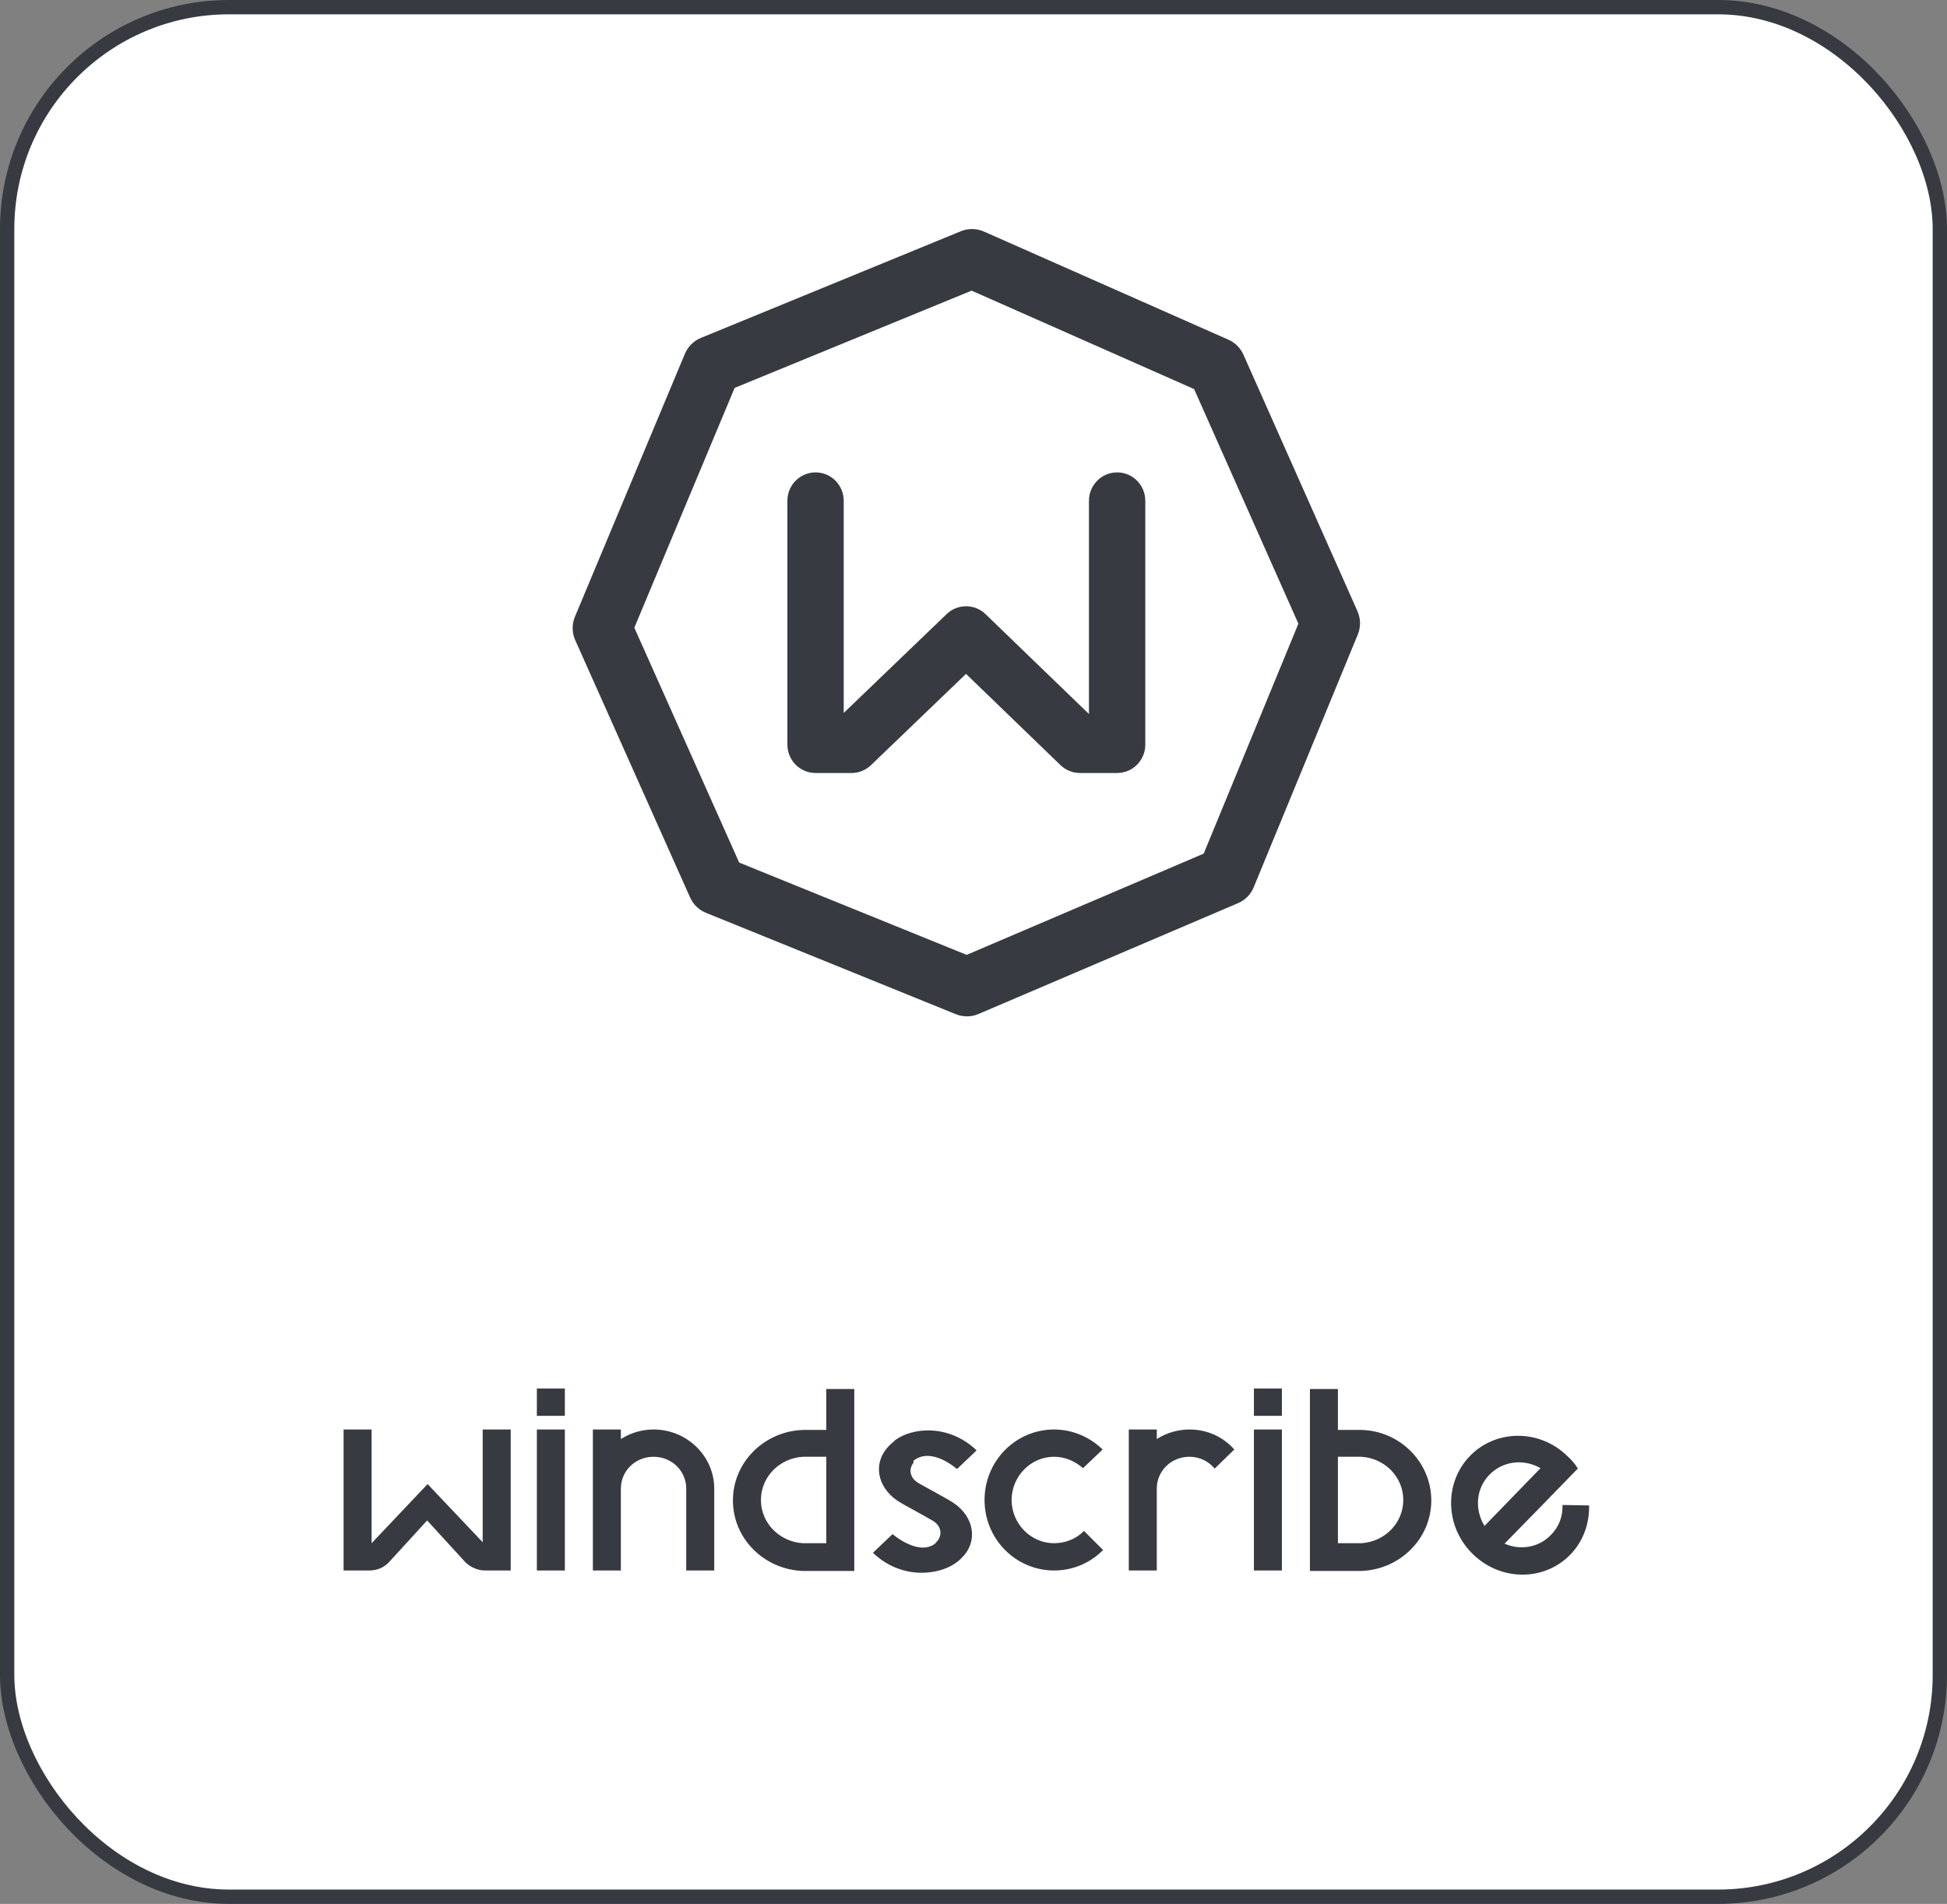 <svg width="136" height="133" viewBox="0 0 136 133" fill="none" xmlns="http://www.w3.org/2000/svg">
<rect x="0" y="0" width="136" height="133" fill="#808080" stroke="none"/>
<rect x="0.5" y="0.5" width="135" height="132" rx="15.5" fill="white" stroke="#373B41"/>
<path fill-rule="evenodd" clip-rule="evenodd" d="M67.114 16.154C67.634 15.941 68.218 15.949 68.732 16.176L85.807 23.73C86.275 23.937 86.649 24.311 86.857 24.779L94.822 42.7C95.051 43.216 95.059 43.802 94.845 44.324L87.573 61.982C87.367 62.482 86.973 62.881 86.476 63.093L68.352 70.834C67.847 71.05 67.276 71.055 66.766 70.849L49.313 63.767C48.819 63.567 48.422 63.184 48.205 62.697L40.179 44.717C39.947 44.198 39.94 43.606 40.16 43.081L47.839 24.718C48.05 24.213 48.453 23.813 48.959 23.605L67.114 16.154ZM51.315 27.097L44.309 43.85L51.633 60.257L67.522 66.704L84.08 59.631L90.694 43.569L83.41 27.181L67.867 20.304L51.315 27.097Z" fill="#373B41"/>
<path fill-rule="evenodd" clip-rule="evenodd" d="M56.968 33C58.054 33 58.935 33.887 58.935 34.982V49.804L66.123 42.899C66.884 42.167 68.083 42.169 68.842 42.903L76.065 49.879V34.982C76.065 33.887 76.946 33 78.032 33C79.119 33 80 33.887 80 34.982V52.018C80 53.113 79.119 54 78.032 54H75.436C74.929 54 74.441 53.802 74.075 53.449L67.477 47.076L60.839 53.452C60.473 53.804 59.987 54 59.481 54H56.968C55.881 54 55 53.113 55 52.018V34.982C55 33.887 55.881 33 56.968 33Z" fill="#373B41"/>
<path d="M57.717 99.891H56.086C53.38 99.987 51.195 102.148 51.195 104.817C51.195 107.486 53.38 109.647 56.086 109.742H59.673V97.032H57.717V99.891ZM57.717 107.804H56.086C54.456 107.708 53.152 106.405 53.152 104.785C53.152 103.164 54.456 101.862 56.086 101.766H57.717V107.804ZM95.086 99.891H93.455V97.032H91.499V109.742H95.086C97.792 109.647 99.977 107.486 99.977 104.817C99.977 102.148 97.792 99.955 95.086 99.891ZM95.086 107.804H93.455V101.766H95.086C96.716 101.862 98.02 103.164 98.02 104.785C98.02 106.405 96.716 107.708 95.086 107.804ZM33.782 107.804L29.869 103.673L25.956 107.804V99.86H24V109.71H25.794C26.315 109.71 26.804 109.519 27.163 109.138L29.837 106.215L32.511 109.138C32.869 109.488 33.391 109.71 33.88 109.71H35.674V99.86H33.717V107.804H33.782ZM37.5 99.86H39.456V109.71H37.5V99.86ZM37.5 97H39.456V98.906H37.5V97ZM87.586 99.86H89.542V109.71H87.586V99.86ZM87.586 97H89.542V98.906H87.586V97ZM45.652 99.86C44.804 99.86 44.021 100.114 43.369 100.527V99.86H41.413V109.71H43.369V103.991C43.369 102.751 44.38 101.766 45.652 101.766C46.923 101.766 47.934 102.751 47.934 103.991V109.71H49.891V103.991C49.891 101.734 47.999 99.86 45.652 99.86ZM73.629 107.804C71.999 107.804 70.662 106.437 70.662 104.785C70.662 103.133 71.999 101.766 73.629 101.766C74.412 101.766 75.097 102.084 75.651 102.561L77.021 101.258C76.14 100.4 74.934 99.86 73.629 99.86C70.956 99.86 68.771 102.052 68.771 104.785C68.771 107.518 70.956 109.71 73.629 109.71C74.966 109.71 76.173 109.17 77.053 108.28L75.716 106.946C75.195 107.486 74.445 107.804 73.629 107.804ZM83.086 99.86C82.238 99.86 81.455 100.114 80.803 100.527V99.86H78.847V109.71H80.803V103.991C80.803 102.751 81.814 101.766 83.086 101.766C83.803 101.766 84.423 102.084 84.847 102.592L86.216 101.258C85.466 100.4 84.358 99.86 83.086 99.86ZM109.14 105.134C109.172 105.897 108.911 106.66 108.324 107.232C107.477 108.121 106.172 108.312 105.096 107.835L107.737 105.134L108.879 103.959L110.085 102.719L110.216 102.592C110.02 102.275 109.792 101.989 109.498 101.734C107.574 99.828 104.509 99.828 102.683 101.703C100.857 103.577 100.922 106.66 102.879 108.566C104.835 110.473 107.868 110.473 109.694 108.598C110.607 107.645 111.031 106.405 110.998 105.166L109.14 105.134ZM104.053 103.005C104.998 102.052 106.433 101.893 107.607 102.561L103.694 106.596C102.977 105.42 103.107 103.959 104.053 103.005ZM63.88 101.989C64.043 101.862 64.238 101.798 64.434 101.734H64.467C65.608 101.512 66.847 102.624 66.847 102.624L68.216 101.321C67.336 100.463 66.13 99.923 64.825 99.923C64.01 99.923 63.162 100.146 62.543 100.591L62.445 100.686L62.412 100.718C62.244 100.85 62.091 100.999 61.956 101.162C60.912 102.402 61.369 104.118 62.967 105.007C63.032 105.039 63.064 105.071 63.13 105.103L64.336 105.77L64.956 106.119L65.119 106.215C65.706 106.533 65.869 107.168 65.477 107.645C65.412 107.708 65.38 107.772 65.314 107.835C64.141 108.725 62.347 107.168 62.347 107.168L60.977 108.471C61.858 109.329 63.064 109.869 64.369 109.869C65.543 109.869 66.651 109.456 67.271 108.725L67.336 108.661C68.38 107.422 67.923 105.706 66.325 104.817C66.26 104.785 66.227 104.753 66.162 104.721L65.543 104.372L64.336 103.705L64.173 103.609C63.586 103.291 63.423 102.656 63.814 102.179C63.782 102.052 63.814 102.02 63.88 101.989Z" fill="#373B41"/>
</svg>
